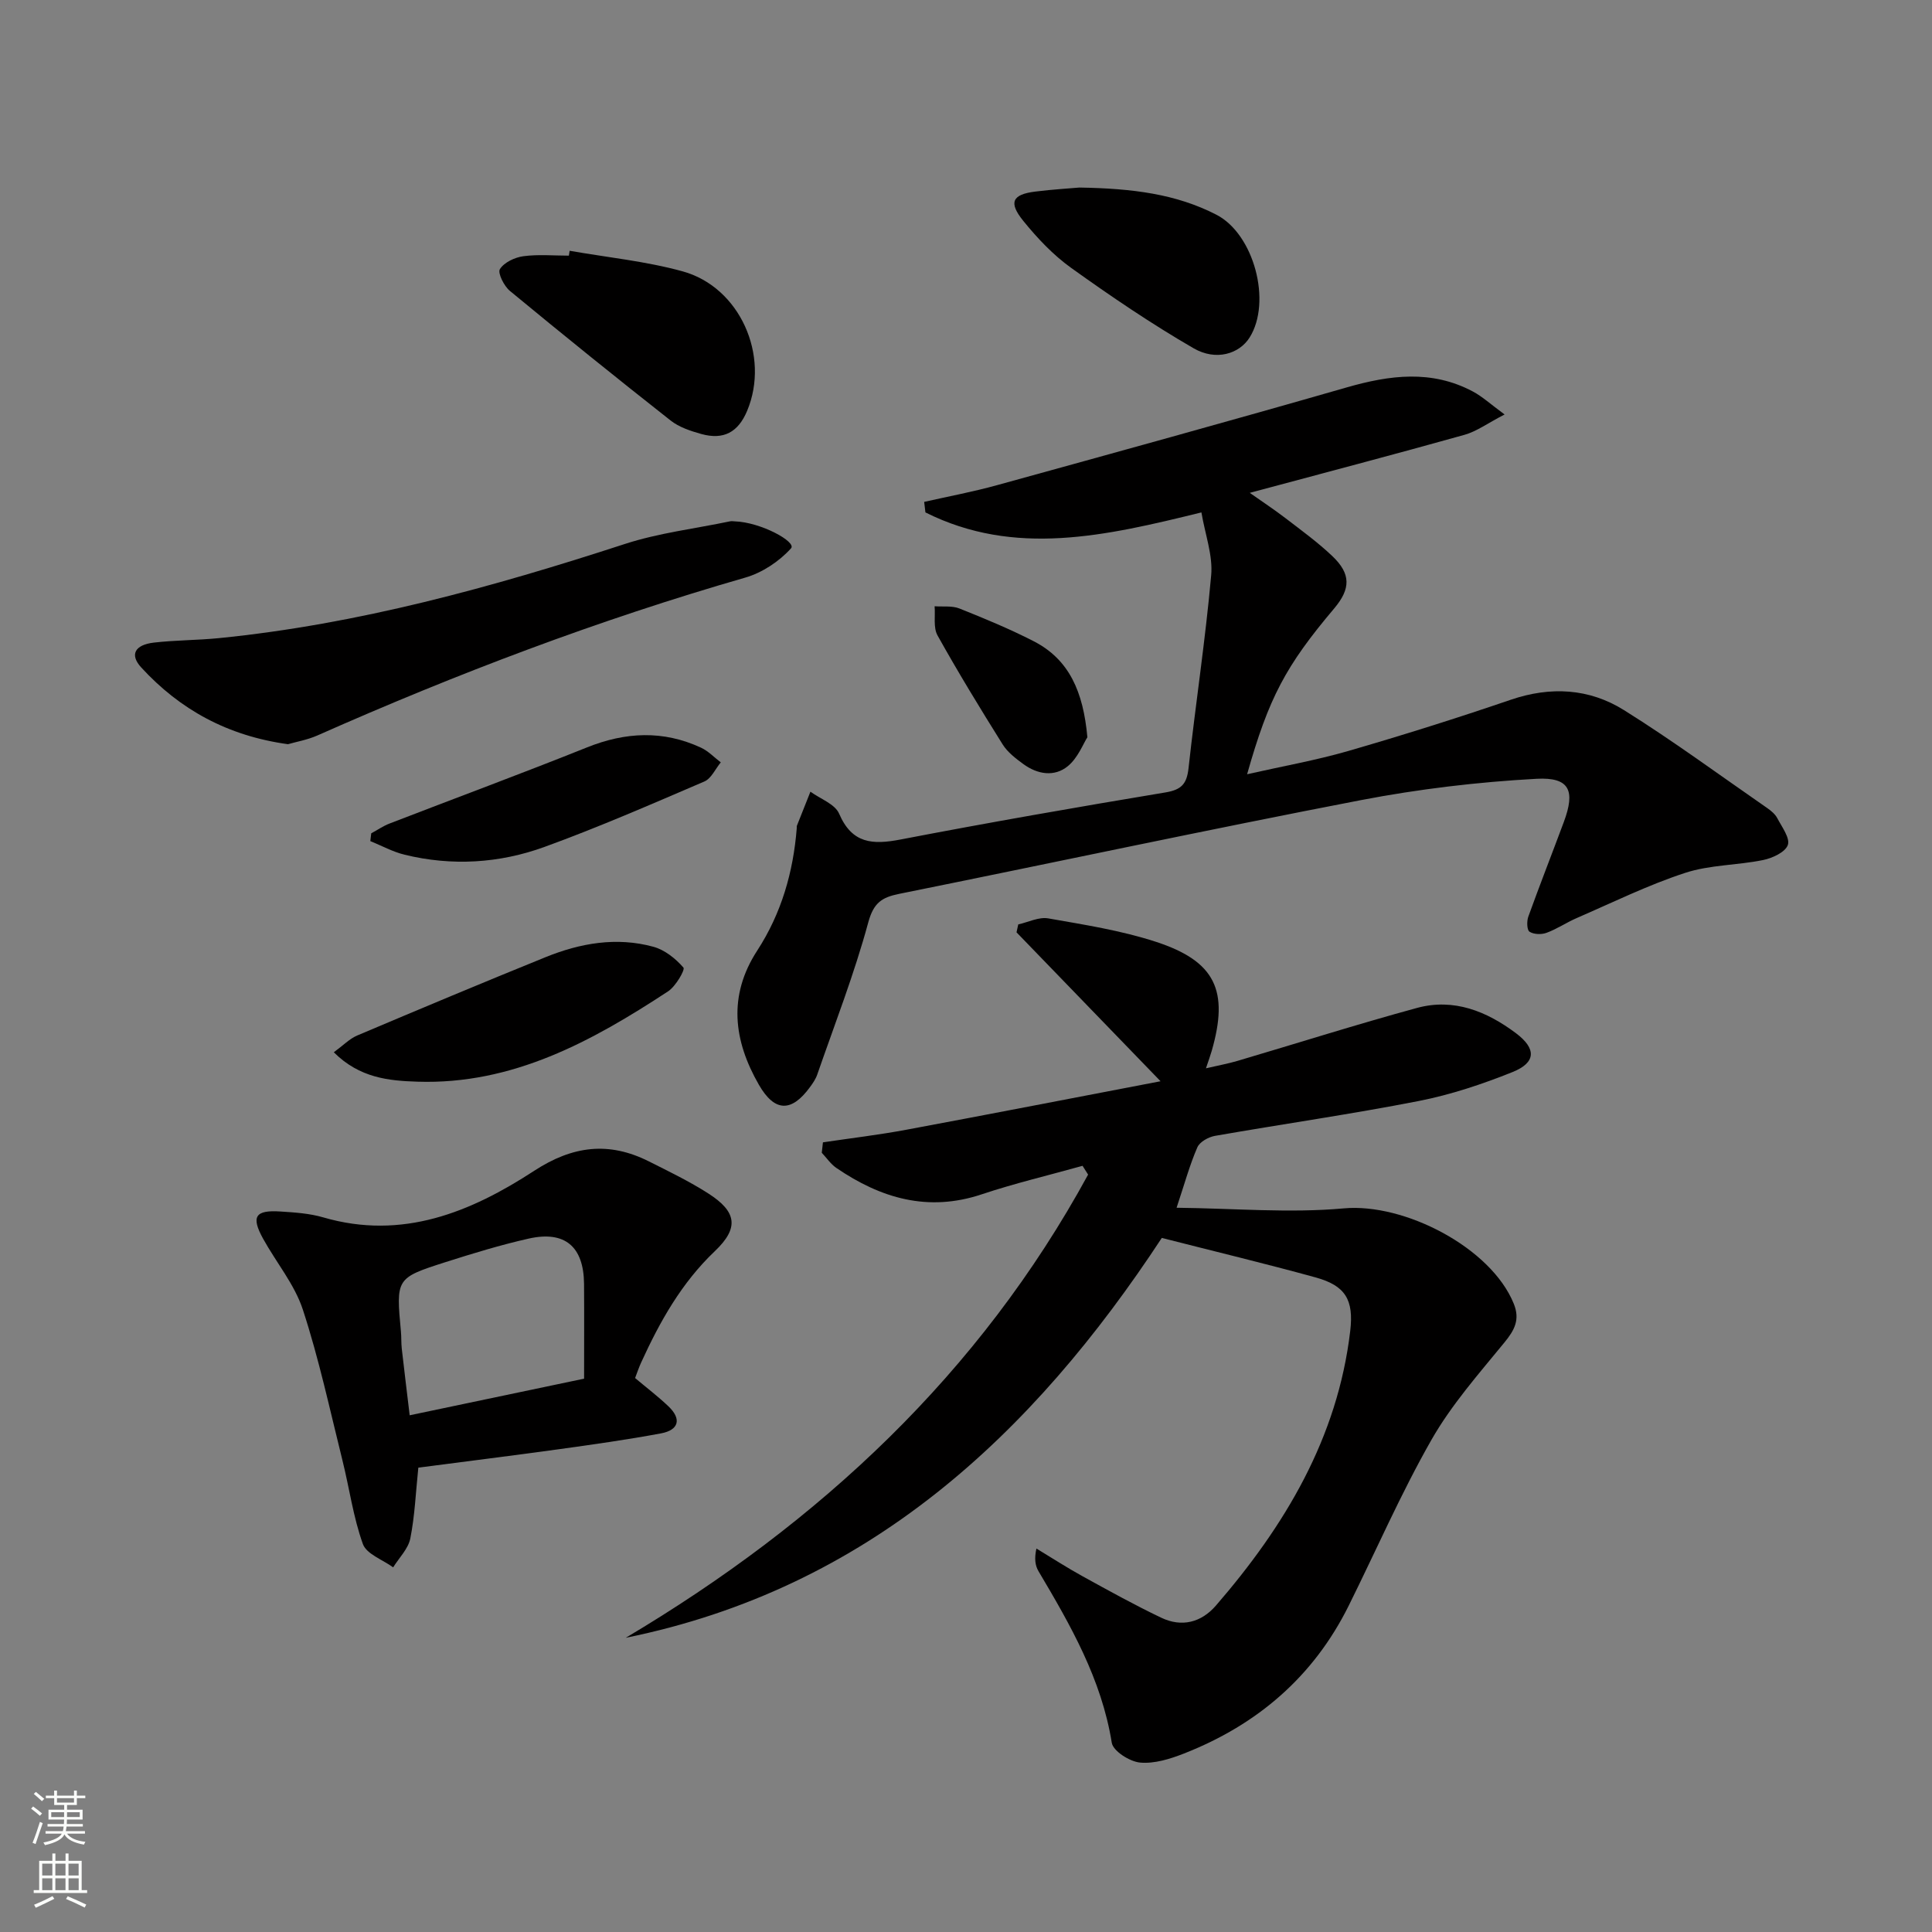 <svg enable-background="new 0 0 400 400" viewBox="0 0 400 400" xmlns="http://www.w3.org/2000/svg"><rect x="0" y="0" width="400" height="400" fill="#808080" stroke="none"/><g fill="#010000"><path d="m170.38 236.51c5.76-.86 11.55-1.54 17.27-2.61 17.56-3.27 35.1-6.69 52.63-10.04-10.37-10.72-20.1-20.77-29.82-30.83.12-.55.24-1.09.36-1.64 2.07-.46 4.27-1.59 6.2-1.25 7.49 1.32 15.1 2.5 22.3 4.85 12.35 4.03 15.15 10.14 11.54 22.63-.27.94-.61 1.85-1.18 3.56 2.53-.59 4.55-.95 6.51-1.53 12.4-3.66 24.72-7.57 37.19-10.97 7.61-2.07 14.43.69 20.49 5.24 4.24 3.19 4.17 6.07-.7 8.03-6.27 2.52-12.81 4.7-19.43 6-14 2.74-28.14 4.76-42.2 7.22-1.35.24-3.15 1.24-3.64 2.37-1.57 3.6-2.61 7.43-4.3 12.51 11.89.13 23.35 1.15 34.63.13 12.51-1.14 30.46 8.1 35.18 19.74 1.33 3.28.17 5.46-1.94 8.03-5.33 6.51-10.99 12.93-15.12 20.18-6.32 11.09-11.43 22.87-17.12 34.32-7.3 14.7-18.94 24.65-34.08 30.59-2.88 1.13-6.15 2.16-9.12 1.88-2.14-.2-5.57-2.38-5.85-4.1-2.12-13.17-8.54-24.35-15.17-35.52-.69-1.16-.89-2.62-.43-4.69 3.18 1.92 6.3 3.95 9.56 5.74 5.37 2.96 10.75 5.94 16.28 8.58 4.23 2.02 8.27 1.01 11.32-2.51 14.27-16.49 25.19-34.67 27.81-56.86.76-6.45-.99-9.38-7.16-11.08-10.38-2.86-20.85-5.37-31.85-8.18-26.81 40.81-60.84 72.6-110.99 82.79 40.23-23.9 73.27-54.71 95.73-95.9-.38-.61-.77-1.21-1.15-1.82-6.96 1.95-14.02 3.61-20.87 5.9-11.13 3.72-20.9.82-30.1-5.46-1.17-.8-2.02-2.08-3.02-3.14.07-.72.16-1.44.24-2.16z"/><path d="m248.74 106.09c-19.87 4.89-38.67 9.25-57.14 0-.09-.73-.17-1.45-.26-2.18 5.04-1.14 10.14-2.09 15.12-3.47 24.14-6.66 48.29-13.31 72.36-20.23 8.91-2.56 17.57-3.7 26.11.84 1.96 1.04 3.65 2.61 6.58 4.76-3.52 1.82-5.78 3.51-8.32 4.22-14.53 4.07-29.13 7.9-44.44 12.01 2.58 1.82 5.06 3.45 7.42 5.26 3.3 2.53 6.68 4.99 9.68 7.84 3.87 3.68 3.81 6.76.38 10.83-10.05 11.9-13.54 18.47-18.03 34.33 7.27-1.65 14.2-2.87 20.92-4.81 11.3-3.27 22.53-6.81 33.66-10.61 8.26-2.82 16.26-2.36 23.46 2.15 10.14 6.34 19.79 13.45 29.63 20.26.81.56 1.66 1.27 2.1 2.11.95 1.81 2.68 4.12 2.18 5.55-.52 1.48-3.19 2.72-5.11 3.11-5.36 1.1-11.05.98-16.18 2.67-7.67 2.51-14.98 6.12-22.41 9.34-2.13.92-4.09 2.27-6.26 3.06-1.05.39-2.64.34-3.52-.23-.55-.35-.59-2.18-.25-3.12 2.37-6.56 4.92-13.06 7.35-19.59 2.41-6.47 1.24-9.32-5.64-8.95-12.18.66-24.4 2.12-36.38 4.42-31.92 6.15-63.71 12.97-95.57 19.4-3.6.73-5.31 1.83-6.42 5.93-2.89 10.67-6.93 21.02-10.56 31.49-.32.93-.91 1.79-1.5 2.59-3.82 5.24-7.31 5.2-10.58-.48-5.25-9.13-6.43-18.43-.34-27.79 5-7.7 7.46-16.24 8.18-25.34.01-.17-.03-.35.03-.5.93-2.35 1.87-4.7 2.8-7.05 2.04 1.49 5.08 2.55 5.94 4.55 2.68 6.24 6.94 6.46 12.72 5.35 18.24-3.51 36.54-6.7 54.86-9.75 3.3-.55 4.4-1.76 4.76-4.99 1.46-13.33 3.5-26.6 4.69-39.95.38-4.12-1.24-8.41-2.02-13.03z"/><path d="m131.49 285.31c2.4 2.02 4.77 3.82 6.92 5.87 2.77 2.65 2.09 4.9-1.53 5.58-7 1.31-14.06 2.3-21.12 3.28-9.68 1.34-19.39 2.54-29.15 3.82-.54 5.19-.73 10-1.66 14.66-.43 2.15-2.32 4-3.55 5.98-2.17-1.58-5.52-2.74-6.27-4.83-2-5.56-2.79-11.55-4.23-17.32-2.6-10.43-4.85-20.98-8.19-31.18-1.71-5.24-5.52-9.78-8.24-14.71-2.53-4.59-1.64-5.98 3.61-5.63 2.97.19 6.03.39 8.86 1.22 16.35 4.76 30.52-1.08 43.66-9.65 8.01-5.22 15.49-6.1 23.78-1.93 4.15 2.09 8.36 4.12 12.26 6.62 5.92 3.79 6.41 7.14 1.37 11.94-6.91 6.57-11.4 14.59-15.28 23.09-.47 1.03-.83 2.12-1.24 3.19zm-10.56.13c0-6.75.04-13.19-.01-19.63-.07-7.73-3.97-11.06-11.47-9.37-5.81 1.31-11.53 3.06-17.21 4.87-10.28 3.29-10.25 3.38-9.23 14.4.11 1.16.04 2.33.17 3.49.51 4.52 1.07 9.03 1.64 13.82 11.96-2.51 23.27-4.89 36.11-7.58z"/><path d="m59.62 154.08c-12.47-1.72-22.36-7.15-30.38-15.89-2.43-2.64-1.35-4.69 2.64-5.15 4.45-.51 8.96-.48 13.42-.92 28.86-2.88 56.6-10.55 84.08-19.5 7.01-2.28 14.48-3.16 21.74-4.68.32-.07.66-.02 1 0 5.44.18 12.84 4.26 11.66 5.58-2.43 2.7-5.96 5.05-9.46 6.06-30.35 8.74-59.78 19.91-88.63 32.7-2.09.92-4.41 1.31-6.07 1.8z"/><path d="m117.94 51.92c7.8 1.37 15.76 2.16 23.36 4.25 11.89 3.26 18.16 17.47 13.39 28.88-1.86 4.45-4.88 6.09-9.51 4.8-2.21-.62-4.58-1.4-6.34-2.79-11.2-8.81-22.29-17.76-33.27-26.83-1.22-1-2.57-3.72-2.07-4.51.87-1.39 3.07-2.43 4.84-2.67 3.1-.42 6.29-.12 9.44-.12.06-.34.11-.67.16-1.01z"/><path d="m69.11 217.86c1.98-1.45 3.26-2.79 4.82-3.46 12.97-5.49 25.95-10.93 39-16.22 7.19-2.92 14.72-4.25 22.35-2.16 2.35.64 4.61 2.45 6.22 4.31.38.44-1.6 3.88-3.17 4.91-15.8 10.37-32.21 19.36-51.92 18.71-5.87-.19-11.94-.74-17.3-6.09z"/><path d="m223.47 38.83c11.04.18 20.06 1.34 28.38 5.63 7.78 4.01 11.51 18.05 6.86 25.43-2.11 3.35-6.92 4.92-11.6 2.21-8.73-5.05-17.12-10.75-25.33-16.63-3.73-2.67-7.01-6.15-9.92-9.74-3.12-3.85-2.28-5.48 2.51-6.07 3.61-.45 7.26-.66 9.1-.83z"/><path d="m76.86 172.53c1.27-.68 2.47-1.52 3.8-2.03 13.61-5.26 27.3-10.32 40.85-15.75 7.99-3.21 15.79-3.59 23.63.05 1.51.7 2.73 2.01 4.09 3.04-1.12 1.35-1.96 3.34-3.4 3.96-10.96 4.7-21.91 9.48-33.11 13.55-9.35 3.4-19.16 4-28.95 1.61-2.45-.6-4.74-1.86-7.1-2.82.06-.53.13-1.07.19-1.61z"/><path d="m225.13 152.64c-.86 1.34-1.96 4.27-4.04 5.98-2.79 2.29-6.3 1.71-9.22-.43-1.59-1.16-3.27-2.45-4.29-4.08-4.65-7.43-9.22-14.92-13.48-22.56-.9-1.62-.43-4-.6-6.03 1.73.13 3.62-.15 5.16.47 5.21 2.08 10.41 4.23 15.39 6.79 7.32 3.77 10.23 10.44 11.08 19.86z"/></g><path d="m6.44 374.46.42-.45c.65.47 1.27.95 1.85 1.44l-.45.49c-.65-.56-1.25-1.06-1.82-1.48m.93 7.33-.63-.26c.55-1.36 1.05-2.8 1.52-4.33.19.1.38.19.59.27-.46 1.29-.95 2.73-1.48 4.32m-.38-10.38.44-.42c.43.34 1.01.82 1.74 1.44l-.49.49c-.53-.51-1.09-1.01-1.69-1.51m2.5.35h1.72v-1.04h.59v1.04h3.52v-1.04h.59v1.04h1.75v.53h-1.75v1.42h-2.03v.97h3.22v2.03h-3.24c0 .35-.01.66-.03.93h3.32v.53h-3.37c-.03.27-.08.58-.15.94h3.96v.53h-3.71c.67.92 1.93 1.48 3.79 1.68-.13.24-.23.44-.29.59-2.13-.38-3.48-1.08-4.04-2.12-.43.97-1.77 1.72-4.03 2.23-.09-.19-.2-.37-.33-.55 2.1-.42 3.37-1.03 3.81-1.83h-3.36v-.53h3.58c.08-.29.13-.61.16-.94h-3.33v-.53h3.39c.02-.27.04-.58.04-.93h-3.23v-2.03h3.25v-.97h-2.07v-1.42h-1.73zm1.12 3.44v1h2.65c.01-.3.02-.44.01-.4v-.25-.35zm1.19-2h3.52v-.91h-3.52zm4.71 2h-2.63v.59c0 .15-.01.28-.01.4h2.64z" fill="#fbfcfa"/><path d="m13.56 383.74h.63v1.52h2.72v6.07h1.13v.6h-11.06v-.6h1.13v-6.07h2.73v-1.52h.63v1.52h2.1v-1.52zm-2.69 8.83.38.56c-1.24.63-2.53 1.25-3.85 1.85-.1-.21-.21-.42-.34-.63 1.36-.55 2.63-1.15 3.81-1.78m-2.13-4.27h2.1v-2.45h-2.1zm0 3.04h2.1v-2.46h-2.1zm2.72-3.04h2.1v-2.45h-2.1zm0 3.04h2.1v-2.46h-2.1zm6.07 3.6c-1.41-.71-2.7-1.3-3.86-1.78l.35-.56c1.45.62 2.75 1.19 3.84 1.72zm-1.25-9.09h-2.1v2.45h2.1zm-2.09 5.49h2.1v-2.46h-2.1z" fill="#fbfcfa"/></svg>

